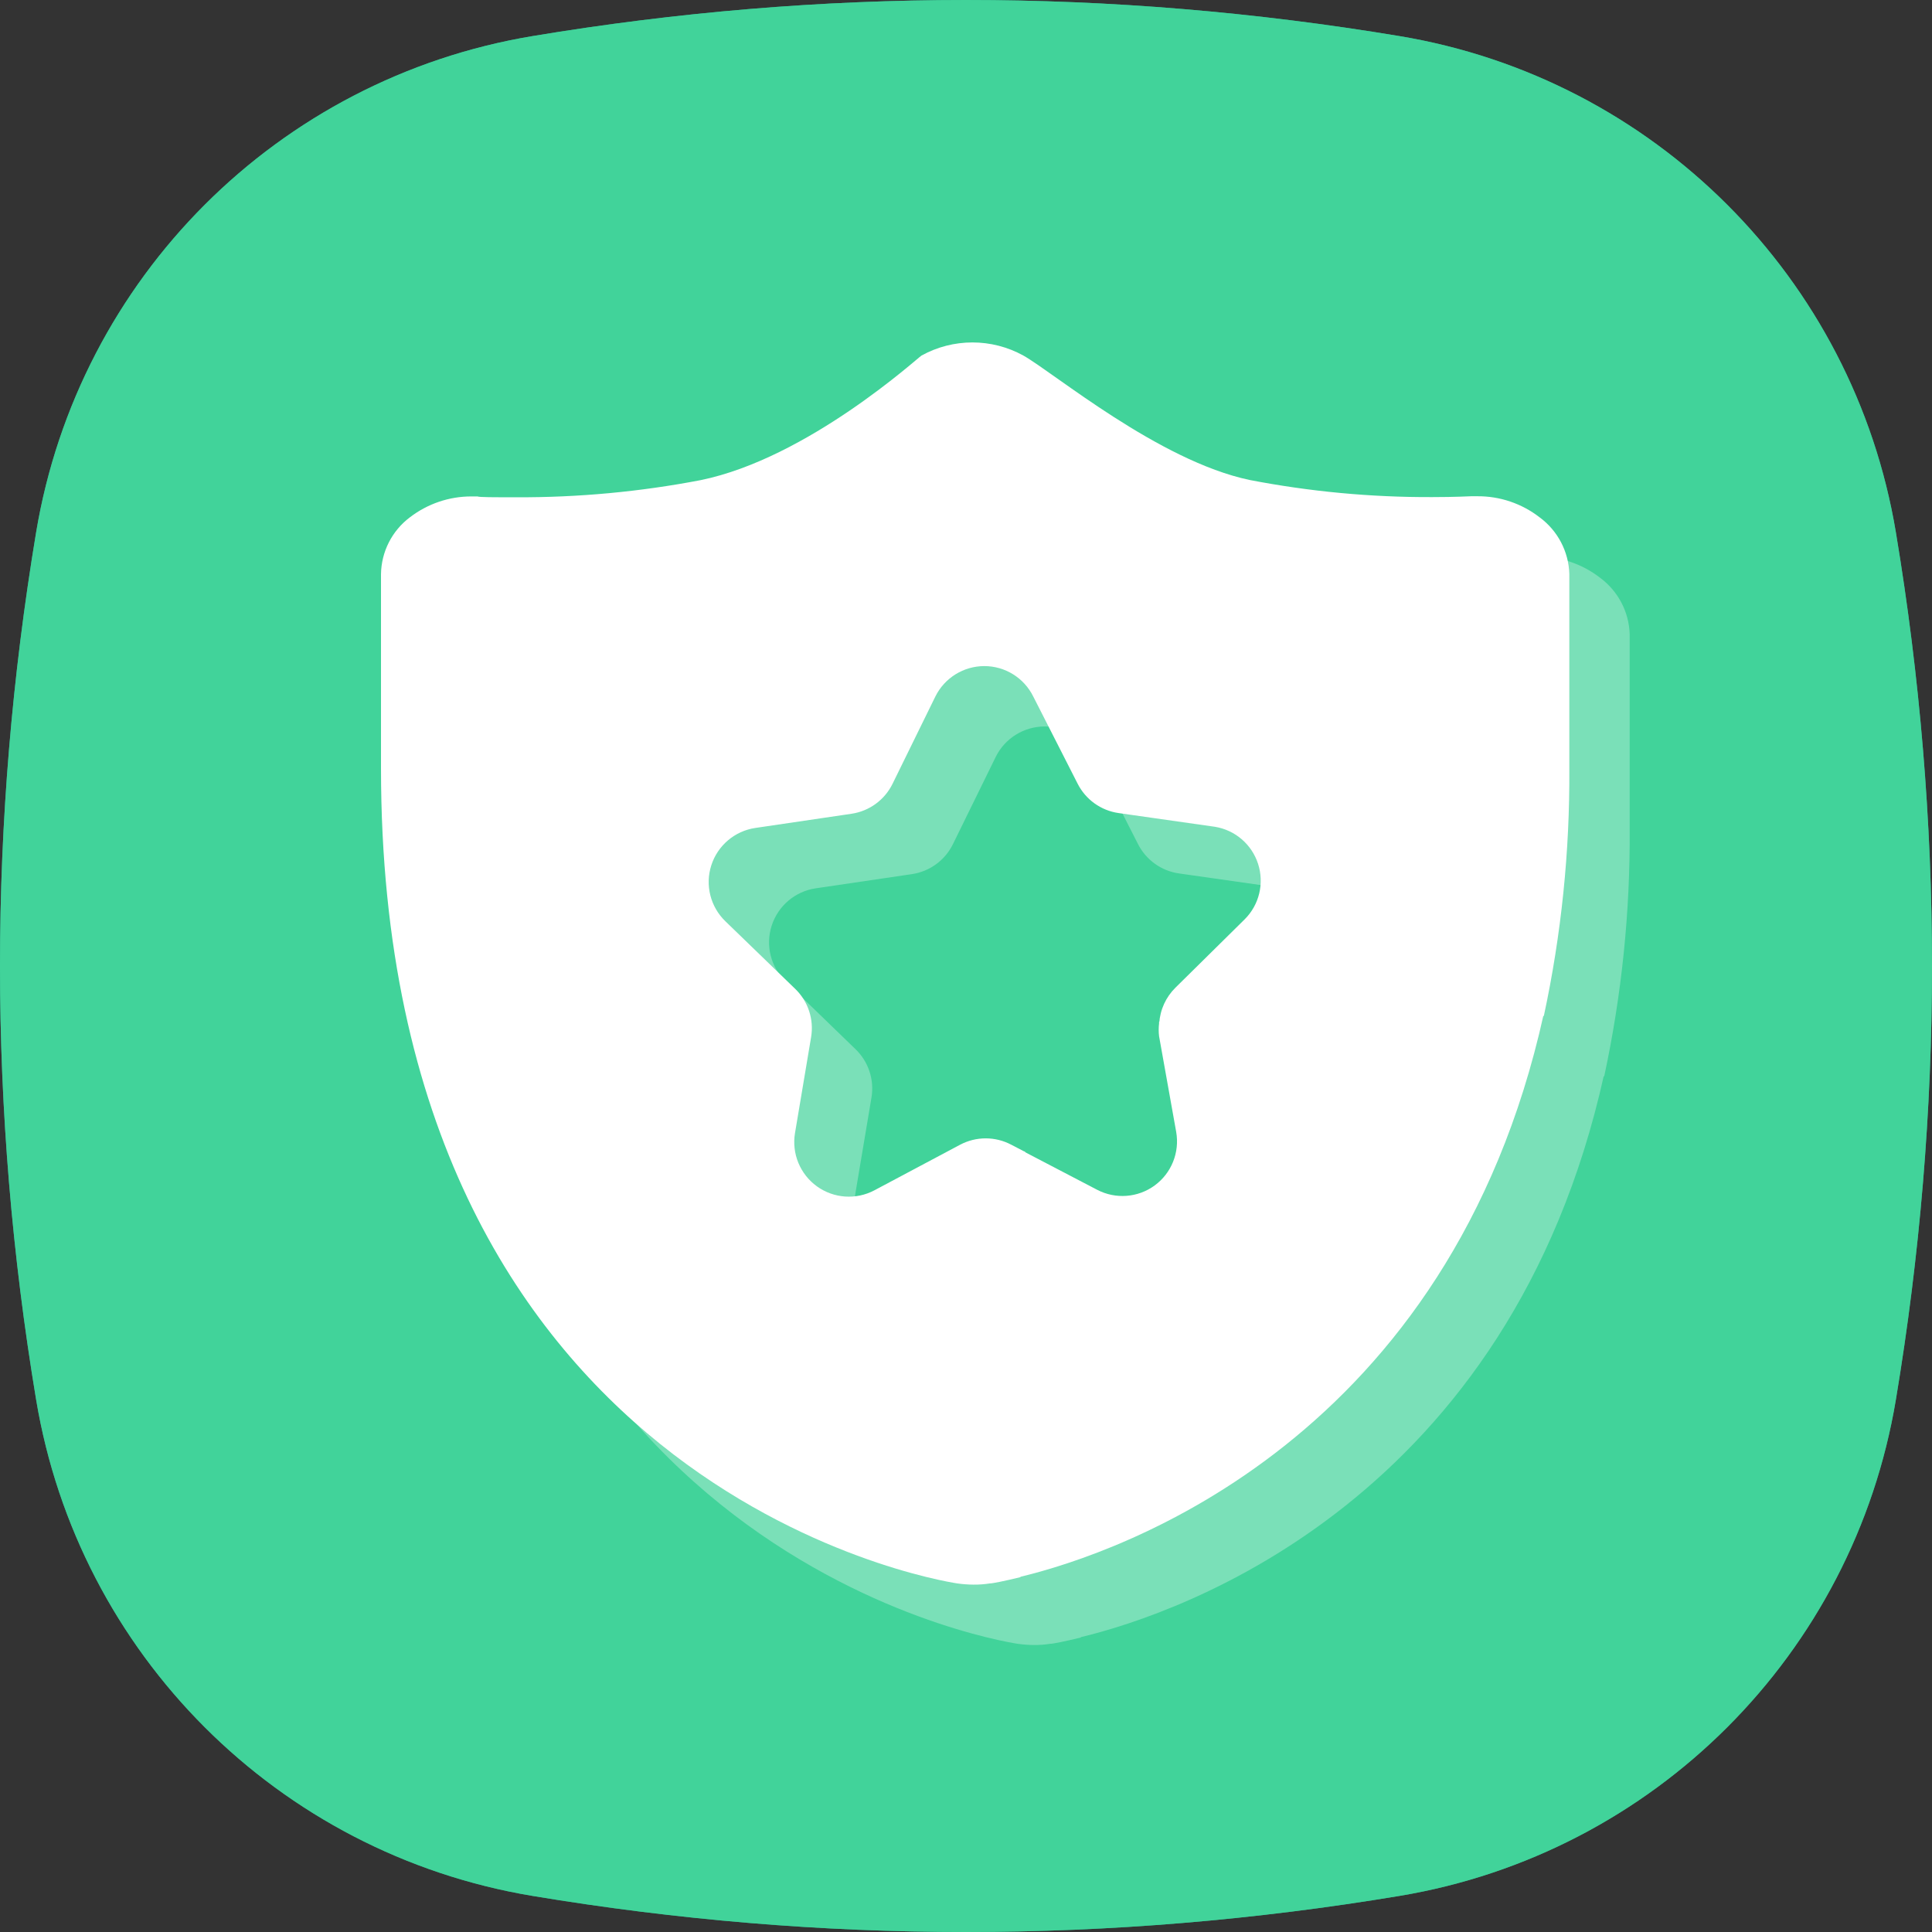 <?xml version="1.0" encoding="UTF-8"?>
<svg width="64px" height="64px" viewBox="0 0 64 64" version="1.1" xmlns="http://www.w3.org/2000/svg" xmlns:xlink="http://www.w3.org/1999/xlink">
    <rect x="0" y="0" width="64" height="64" fill="#333333" stroke="none"/>
    <!-- Generator: Sketch 54.1 (76490) - https://sketchapp.com -->
    <title>icon1</title>
    <desc>Created with Sketch.</desc>
    <defs>
        <path d="M17.638,1.196 C22.425,0.399 27.213,-2.82763648e-15 32,-0 C36.787,-3.42292867e-15 41.575,0.399 46.362,1.196 L46.362,1.196 C54.793,2.601 61.399,9.207 62.804,17.638 C63.601,22.425 64,27.213 64,32 C64,36.787 63.601,41.575 62.804,46.362 L62.804,46.362 C61.399,54.793 54.793,61.399 46.362,62.804 C41.575,63.601 36.787,64 32,64 C27.213,64 22.425,63.601 17.638,62.804 L17.638,62.804 C9.207,61.399 2.601,54.793 1.196,46.362 C0.399,41.575 4.62414237e-16,36.787 0,32 C1.54138092e-16,27.213 0.399,22.425 1.196,17.638 L1.196,17.638 C2.601,9.207 9.207,2.601 17.638,1.196 Z" id="path-1"></path>
    </defs>
    <g id="icon1" stroke="none" stroke-width="1" fill="none" fill-rule="evenodd">
        <g id="矩形复制-7">
            <use fill="#2CA788" xlink:href="#path-1"></use>
            <use fill="#41D39A" xlink:href="#path-1"></use>
        </g>
        <g id="编组" opacity="0.3" transform="translate(14.621, 13.344)" fill="#FFFFFF" fill-rule="nonzero">
            <path d="M38.379,5.792 C37.789,5.335 37.062,5.089 36.315,5.095 L36.111,5.095 C36.072,5.095 35.584,5.123 34.824,5.123 C32.794,5.131 30.768,4.941 28.774,4.556 C25.764,3.921 22.294,1.007 21.279,0.434 C20.229,-0.145 18.955,-0.145 17.905,0.434 C17.78,0.508 14.141,3.836 10.585,4.562 C8.577,4.947 6.536,5.137 4.49,5.129 C3.731,5.129 3.243,5.129 3.198,5.101 L2.994,5.101 C2.257,5.1 1.542,5.344 0.958,5.792 C0.364,6.238 0.011,6.933 1.42108547e-14,7.675 L1.42108547e-14,14.11 C1.42108547e-14,37.923 18.314,40.99 19.09,41.109 C19.268,41.134 19.449,41.148 19.629,41.149 C19.809,41.151 19.989,41.137 20.168,41.109 C20.264,41.109 20.627,41.036 21.188,40.9 C18.505,36.566 18.565,31.073 21.341,26.799 L21.307,26.799 L20.882,26.578 C20.35,26.295 19.713,26.295 19.181,26.578 L16.346,28.086 C15.737,28.409 14.998,28.358 14.44,27.955 C13.881,27.551 13.6,26.866 13.715,26.187 L14.248,23.012 C14.346,22.424 14.149,21.826 13.721,21.413 L11.407,19.173 C10.912,18.694 10.731,17.976 10.942,17.32 C11.153,16.664 11.718,16.184 12.4,16.083 L15.586,15.613 C16.175,15.526 16.684,15.155 16.946,14.62 L18.364,11.729 C18.669,11.112 19.298,10.722 19.986,10.721 C20.674,10.721 21.302,11.112 21.607,11.729 L23.07,14.603 C23.335,15.137 23.846,15.507 24.436,15.59 L27.623,16.044 C28.293,16.152 28.845,16.626 29.054,17.271 C29.263,17.917 29.094,18.625 28.615,19.105 L26.318,21.373 C26,21.687 25.808,22.106 25.78,22.552 C29.703,20.288 34.515,20.197 38.52,22.314 C39.1,19.617 39.383,16.864 39.365,14.104 L39.365,7.669 C39.343,6.925 38.979,6.233 38.379,5.792 L38.379,5.792 Z" id="路径"></path>
            <path d="M25.775,22.558 C25.758,22.699 25.758,22.842 25.775,22.983 L26.342,26.153 C26.461,26.831 26.185,27.519 25.629,27.926 C25.073,28.333 24.333,28.388 23.723,28.069 L21.29,26.799 C18.513,31.073 18.454,36.566 21.137,40.9 C24.579,40.083 35.408,36.289 38.515,22.256 C34.51,20.139 29.698,20.24 25.775,22.506 L25.775,22.558 Z" id="路径复制"></path>
        </g>
        <g id="编组复制" transform="translate(12.621, 11.344)" fill="#FFFFFF" fill-rule="nonzero">
            <path d="M38.379,5.792 C37.789,5.335 37.062,5.089 36.315,5.095 L36.111,5.095 C36.072,5.095 35.584,5.123 34.824,5.123 C32.794,5.131 30.768,4.941 28.774,4.556 C25.764,3.921 22.294,1.007 21.279,0.434 C20.229,-0.145 18.955,-0.145 17.905,0.434 C17.78,0.508 14.141,3.836 10.585,4.562 C8.577,4.947 6.536,5.137 4.49,5.129 C3.731,5.129 3.243,5.129 3.198,5.101 L2.994,5.101 C2.257,5.1 1.542,5.344 0.958,5.792 C0.364,6.238 0.011,6.933 1.42108547e-14,7.675 L1.42108547e-14,14.11 C1.42108547e-14,37.923 18.314,40.99 19.09,41.109 C19.268,41.134 19.449,41.148 19.629,41.149 C19.809,41.151 19.989,41.137 20.168,41.109 C20.264,41.109 20.627,41.036 21.188,40.9 C18.505,36.566 18.565,31.073 21.341,26.799 L21.307,26.799 L20.882,26.578 C20.35,26.295 19.713,26.295 19.181,26.578 L16.346,28.086 C15.737,28.409 14.998,28.358 14.44,27.955 C13.881,27.551 13.6,26.866 13.715,26.187 L14.248,23.012 C14.346,22.424 14.149,21.826 13.721,21.413 L11.407,19.173 C10.912,18.694 10.731,17.976 10.942,17.32 C11.153,16.664 11.718,16.184 12.4,16.083 L15.586,15.613 C16.175,15.526 16.684,15.155 16.946,14.62 L18.364,11.729 C18.669,11.112 19.298,10.722 19.986,10.721 C20.674,10.721 21.302,11.112 21.607,11.729 L23.07,14.603 C23.335,15.137 23.846,15.507 24.436,15.59 L27.623,16.044 C28.293,16.152 28.845,16.626 29.054,17.271 C29.263,17.917 29.094,18.625 28.615,19.105 L26.318,21.373 C26,21.687 25.808,22.106 25.78,22.552 C29.703,20.288 34.515,20.197 38.52,22.314 C39.1,19.617 39.383,16.864 39.365,14.104 L39.365,7.669 C39.343,6.925 38.979,6.233 38.379,5.792 L38.379,5.792 Z" id="路径"></path>
            <path d="M25.775,22.558 C25.758,22.699 25.758,22.842 25.775,22.983 L26.342,26.153 C26.461,26.831 26.185,27.519 25.629,27.926 C25.073,28.333 24.333,28.388 23.723,28.069 L21.29,26.799 C18.513,31.073 18.454,36.566 21.137,40.9 C24.579,40.083 35.408,36.289 38.515,22.256 C34.51,20.139 29.698,20.24 25.775,22.506 L25.775,22.558 Z" id="路径复制"></path>
        </g>
    </g>
</svg>